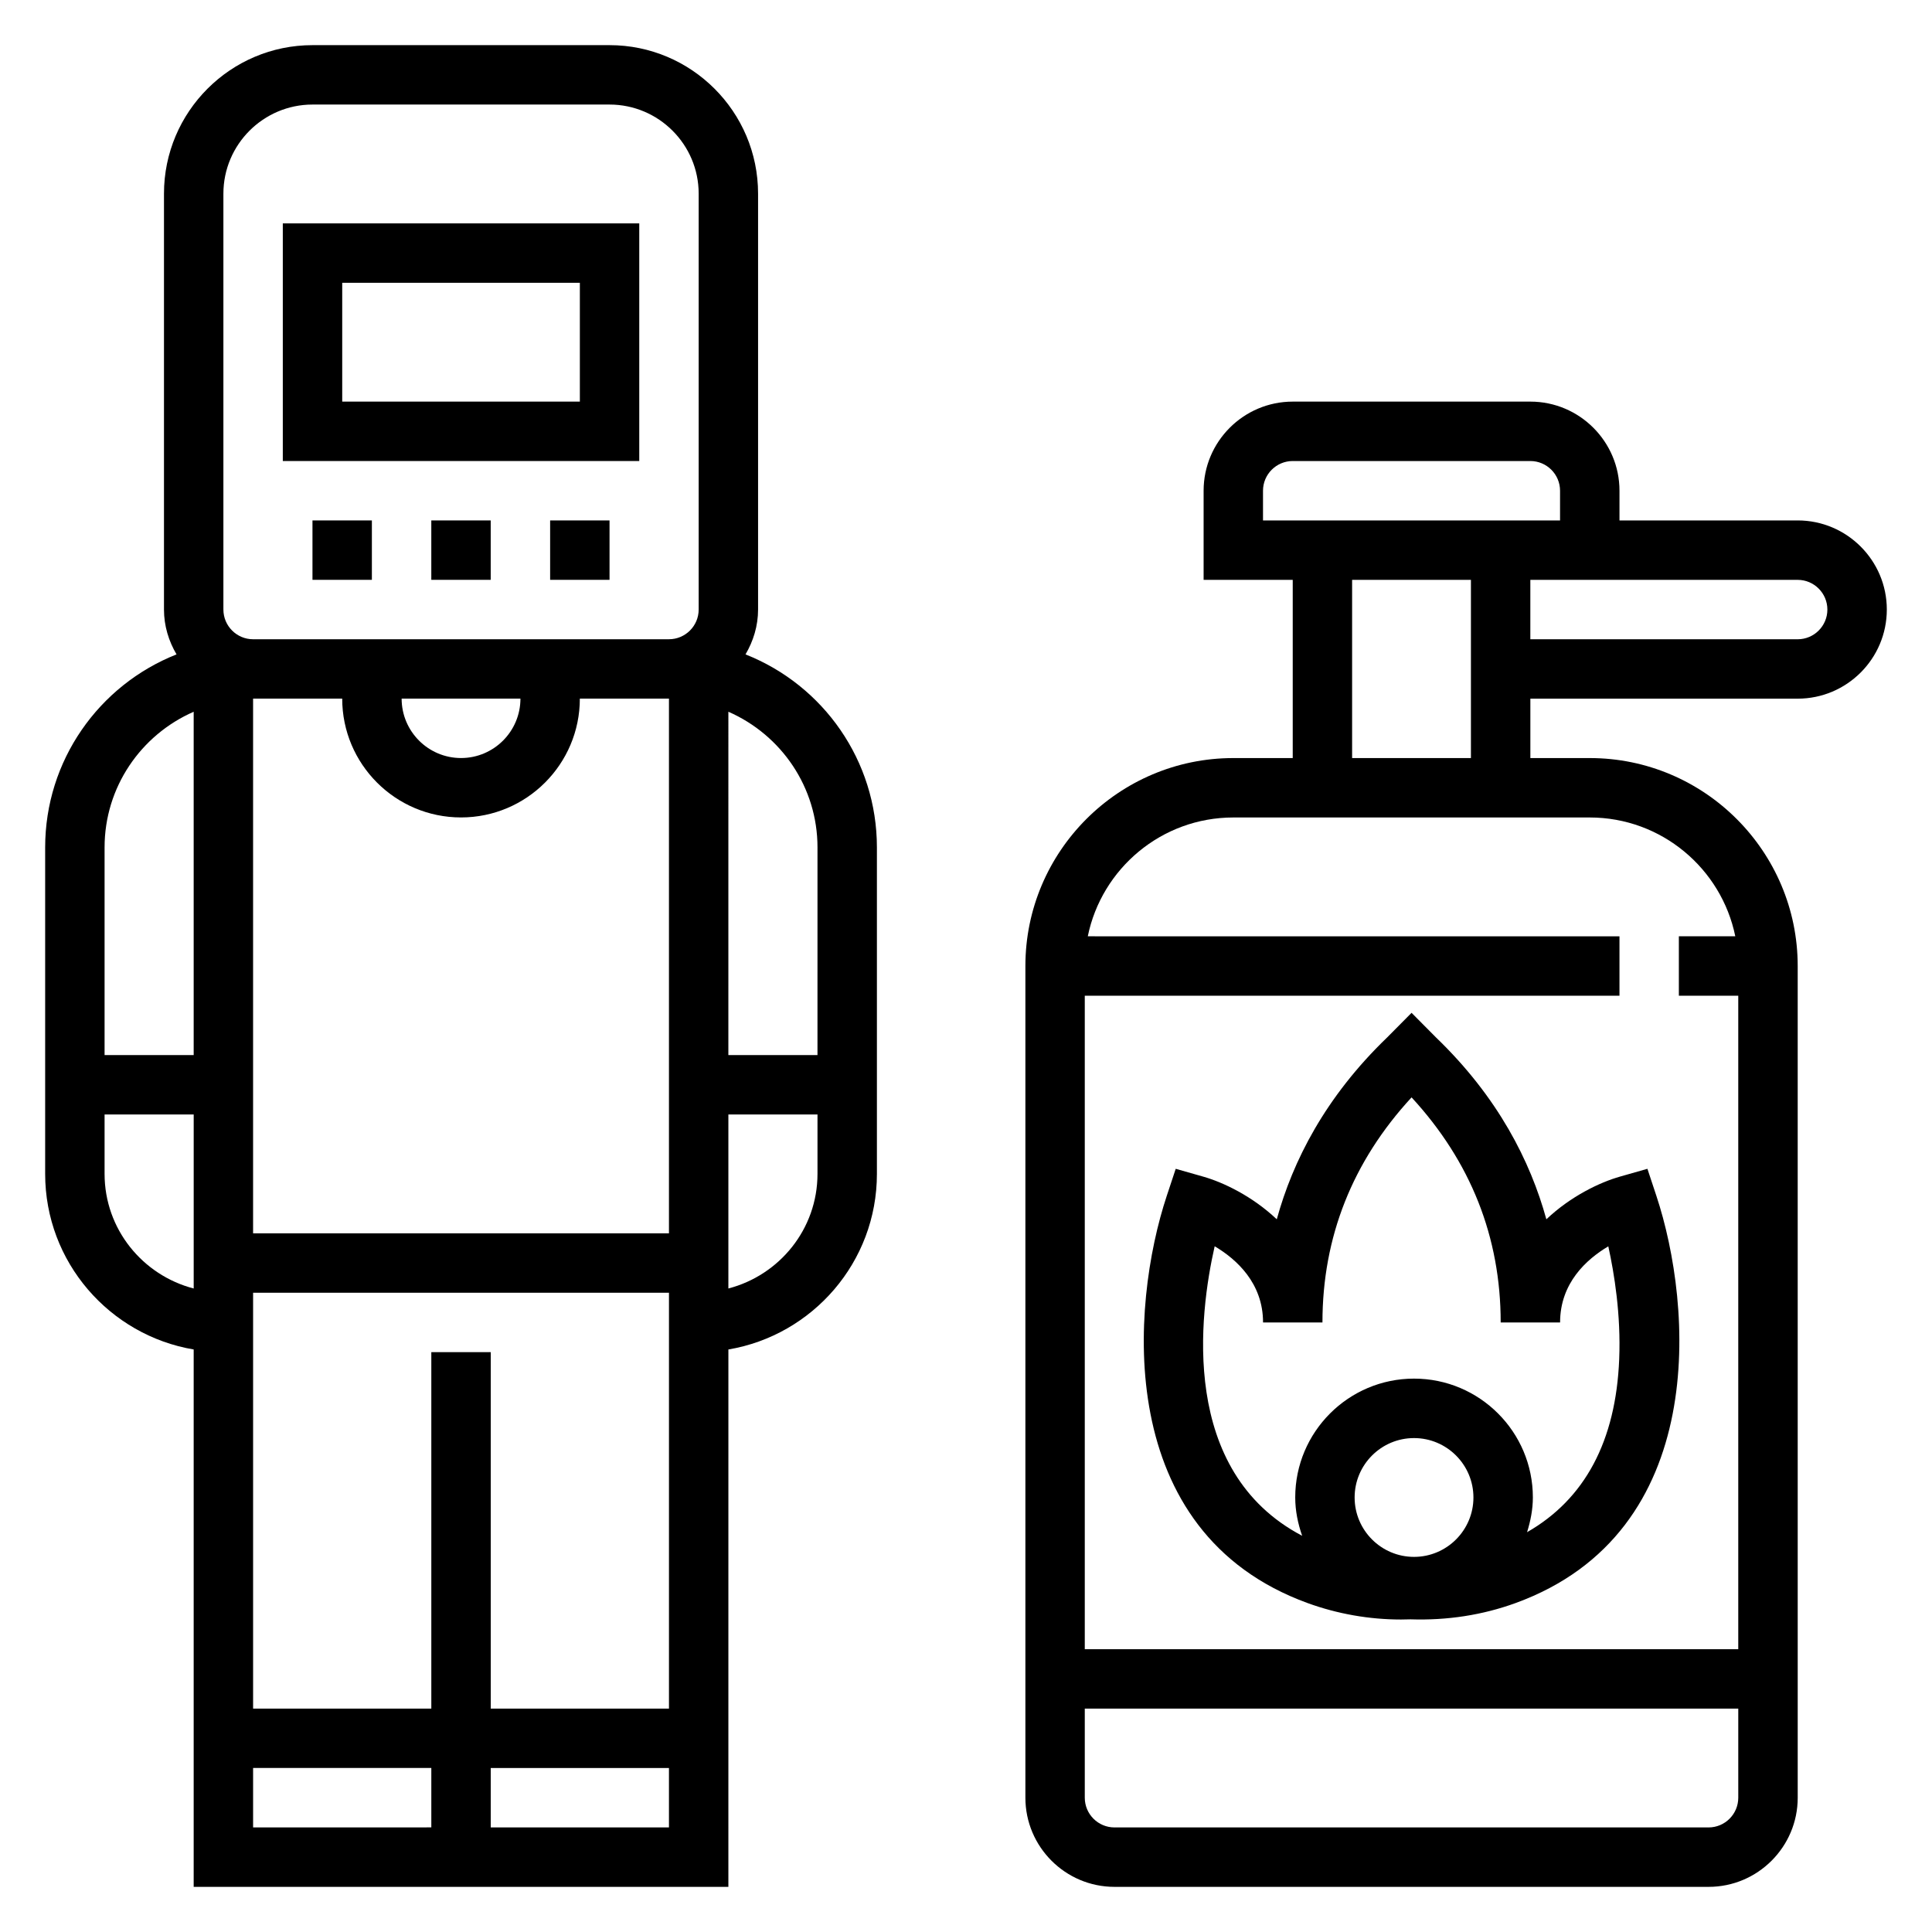 <?xml version="1.0" encoding="UTF-8"?>
<!-- Uploaded to: ICON Repo, www.iconrepo.com, Generator: ICON Repo Mixer Tools -->
<svg fill="#000000" width="800px" height="800px" version="1.1" viewBox="144 144 512 512" xmlns="http://www.w3.org/2000/svg">
 <g>
  <path d="m313.41 203.2h-94.465v62.977h94.465zm-15.742 47.23h-62.977v-31.488h62.977z"/>
  <path d="m258.3 281.92h15.742v15.742h-15.742z"/>
  <path d="m289.79 281.92h15.742v15.742h-15.742z"/>
  <path d="m226.81 281.92h15.742v15.742h-15.742z"/>
  <path d="m341.57 317.42c2.059-3.504 3.328-7.535 3.328-11.887v-110.21c0-21.703-17.656-39.359-39.359-39.359h-78.723c-21.703 0-39.359 17.656-39.359 39.359v110.21c0 4.352 1.266 8.383 3.328 11.887-20.66 8.184-34.816 28.199-34.816 51.156v86.527c0 23.355 17.059 42.754 39.359 46.523v142.41h141.7l0.004-142.41c22.301-3.762 39.359-23.16 39.359-46.523v-86.527c0-22.957-14.152-42.98-34.816-51.152zm-83.266 184.91v94.465h-47.23v-110.21h110.21v110.21h-47.23v-94.461zm62.977-62.977v31.488h-110.21v-141.7h23.617c0 17.367 14.121 31.488 31.488 31.488 17.367 0 31.488-14.121 31.488-31.488h23.617v94.465zm-39.359-110.21c0 8.684-7.062 15.742-15.742 15.742-8.684 0-15.742-7.062-15.742-15.742zm-78.719-133.82c0-13.02 10.598-23.617 23.617-23.617h78.719c13.02 0 23.617 10.598 23.617 23.617v110.21c0 4.344-3.535 7.871-7.871 7.871l-110.21 0.004c-4.336 0-7.871-3.527-7.871-7.871zm-7.875 137.3v90.984h-23.613v-55.043c0-15.906 9.562-29.785 23.613-35.941zm-23.613 122.47v-15.742h23.617v46.113c-13.543-3.519-23.617-15.734-23.617-30.371zm39.359 157.44h47.23v15.742l-47.23 0.004zm62.977 15.746v-15.742h47.23v15.742zm62.977-142.82v-46.113h23.617v15.742c-0.004 14.637-10.078 26.852-23.617 30.371zm23.613-61.859h-23.617l0.004-90.984c14.051 6.156 23.617 20.035 23.617 35.945z"/>
  <path d="m620.41 281.92h-47.23v-7.871c0-13.02-10.598-23.617-23.617-23.617h-62.977c-13.02 0-23.617 10.598-23.617 23.617v23.617h23.617v47.23h-15.742c-30.387 0-55.105 24.727-55.105 55.105v220.42c0 13.02 10.598 23.617 23.617 23.617h157.44c13.02 0 23.617-10.598 23.617-23.617l-0.004-220.42c0-30.379-24.719-55.105-55.105-55.105h-15.742v-15.742h70.848c13.02 0 23.617-10.598 23.617-23.617 0-13.02-10.598-23.617-23.617-23.617zm-141.7-7.871c0-4.344 3.535-7.871 7.871-7.871h62.977c4.336 0 7.871 3.527 7.871 7.871v7.871h-78.719zm118.08 354.24h-157.44c-4.336 0-7.871-3.527-7.871-7.871v-23.617h173.18v23.617c0 4.344-3.535 7.871-7.871 7.871zm7.074-236.16h-14.949v15.742h15.742v173.18l-173.18 0.004v-173.18h141.7v-15.742l-140.9-0.004c3.66-17.941 19.555-31.488 38.566-31.488h94.465c19 0 34.902 13.551 38.562 31.488zm-101.54-47.23v-47.23h31.488v47.23zm118.08-31.488h-70.848v-15.742h70.848c4.336 0 7.871 3.527 7.871 7.871 0.004 4.344-3.531 7.871-7.871 7.871z"/>
  <path d="m524.56 418.94-6.481-6.531-6.481 6.535c-16.438 15.824-25.016 32.801-29.238 48.184-6.465-6.117-14.168-9.801-19.531-11.32l-7.25-2.062-2.371 7.156c-9.652 29.102-14.281 89.121 37.297 107.92 7.973 2.902 16.422 4.367 24.781 4.367 0.844 0 1.691-0.016 2.535-0.047 9.691 0.316 19.059-1.125 27.836-4.32 51.578-18.797 46.949-78.816 37.297-107.92l-2.371-7.156-7.25 2.062c-5.367 1.52-13.074 5.203-19.531 11.32-4.234-15.383-12.805-32.363-29.242-48.188zm-5.828 137.65c-8.684 0-15.742-7.062-15.742-15.742 0-8.684 7.062-15.742 15.742-15.742 8.684 0 15.742 7.062 15.742 15.742 0.004 8.68-7.059 15.742-15.742 15.742zm51.484-82.297c1.582 7.164 3.363 18.129 2.891 29.852-0.875 21.789-9.125 37.148-24.418 45.902 0.906-2.93 1.535-5.984 1.535-9.211 0-17.367-14.121-31.488-31.488-31.488s-31.488 14.121-31.488 31.488c0 3.574 0.723 6.957 1.836 10.164-32.598-17.121-27.277-58.719-23.184-76.723 5.766 3.418 12.82 9.738 12.82 20.184h15.742c0-22.617 7.941-42.652 23.617-59.645 15.672 16.996 23.617 37.031 23.617 59.645h15.742c0-10.445 7.008-16.742 12.777-20.168z"/>
 </g>
</svg>